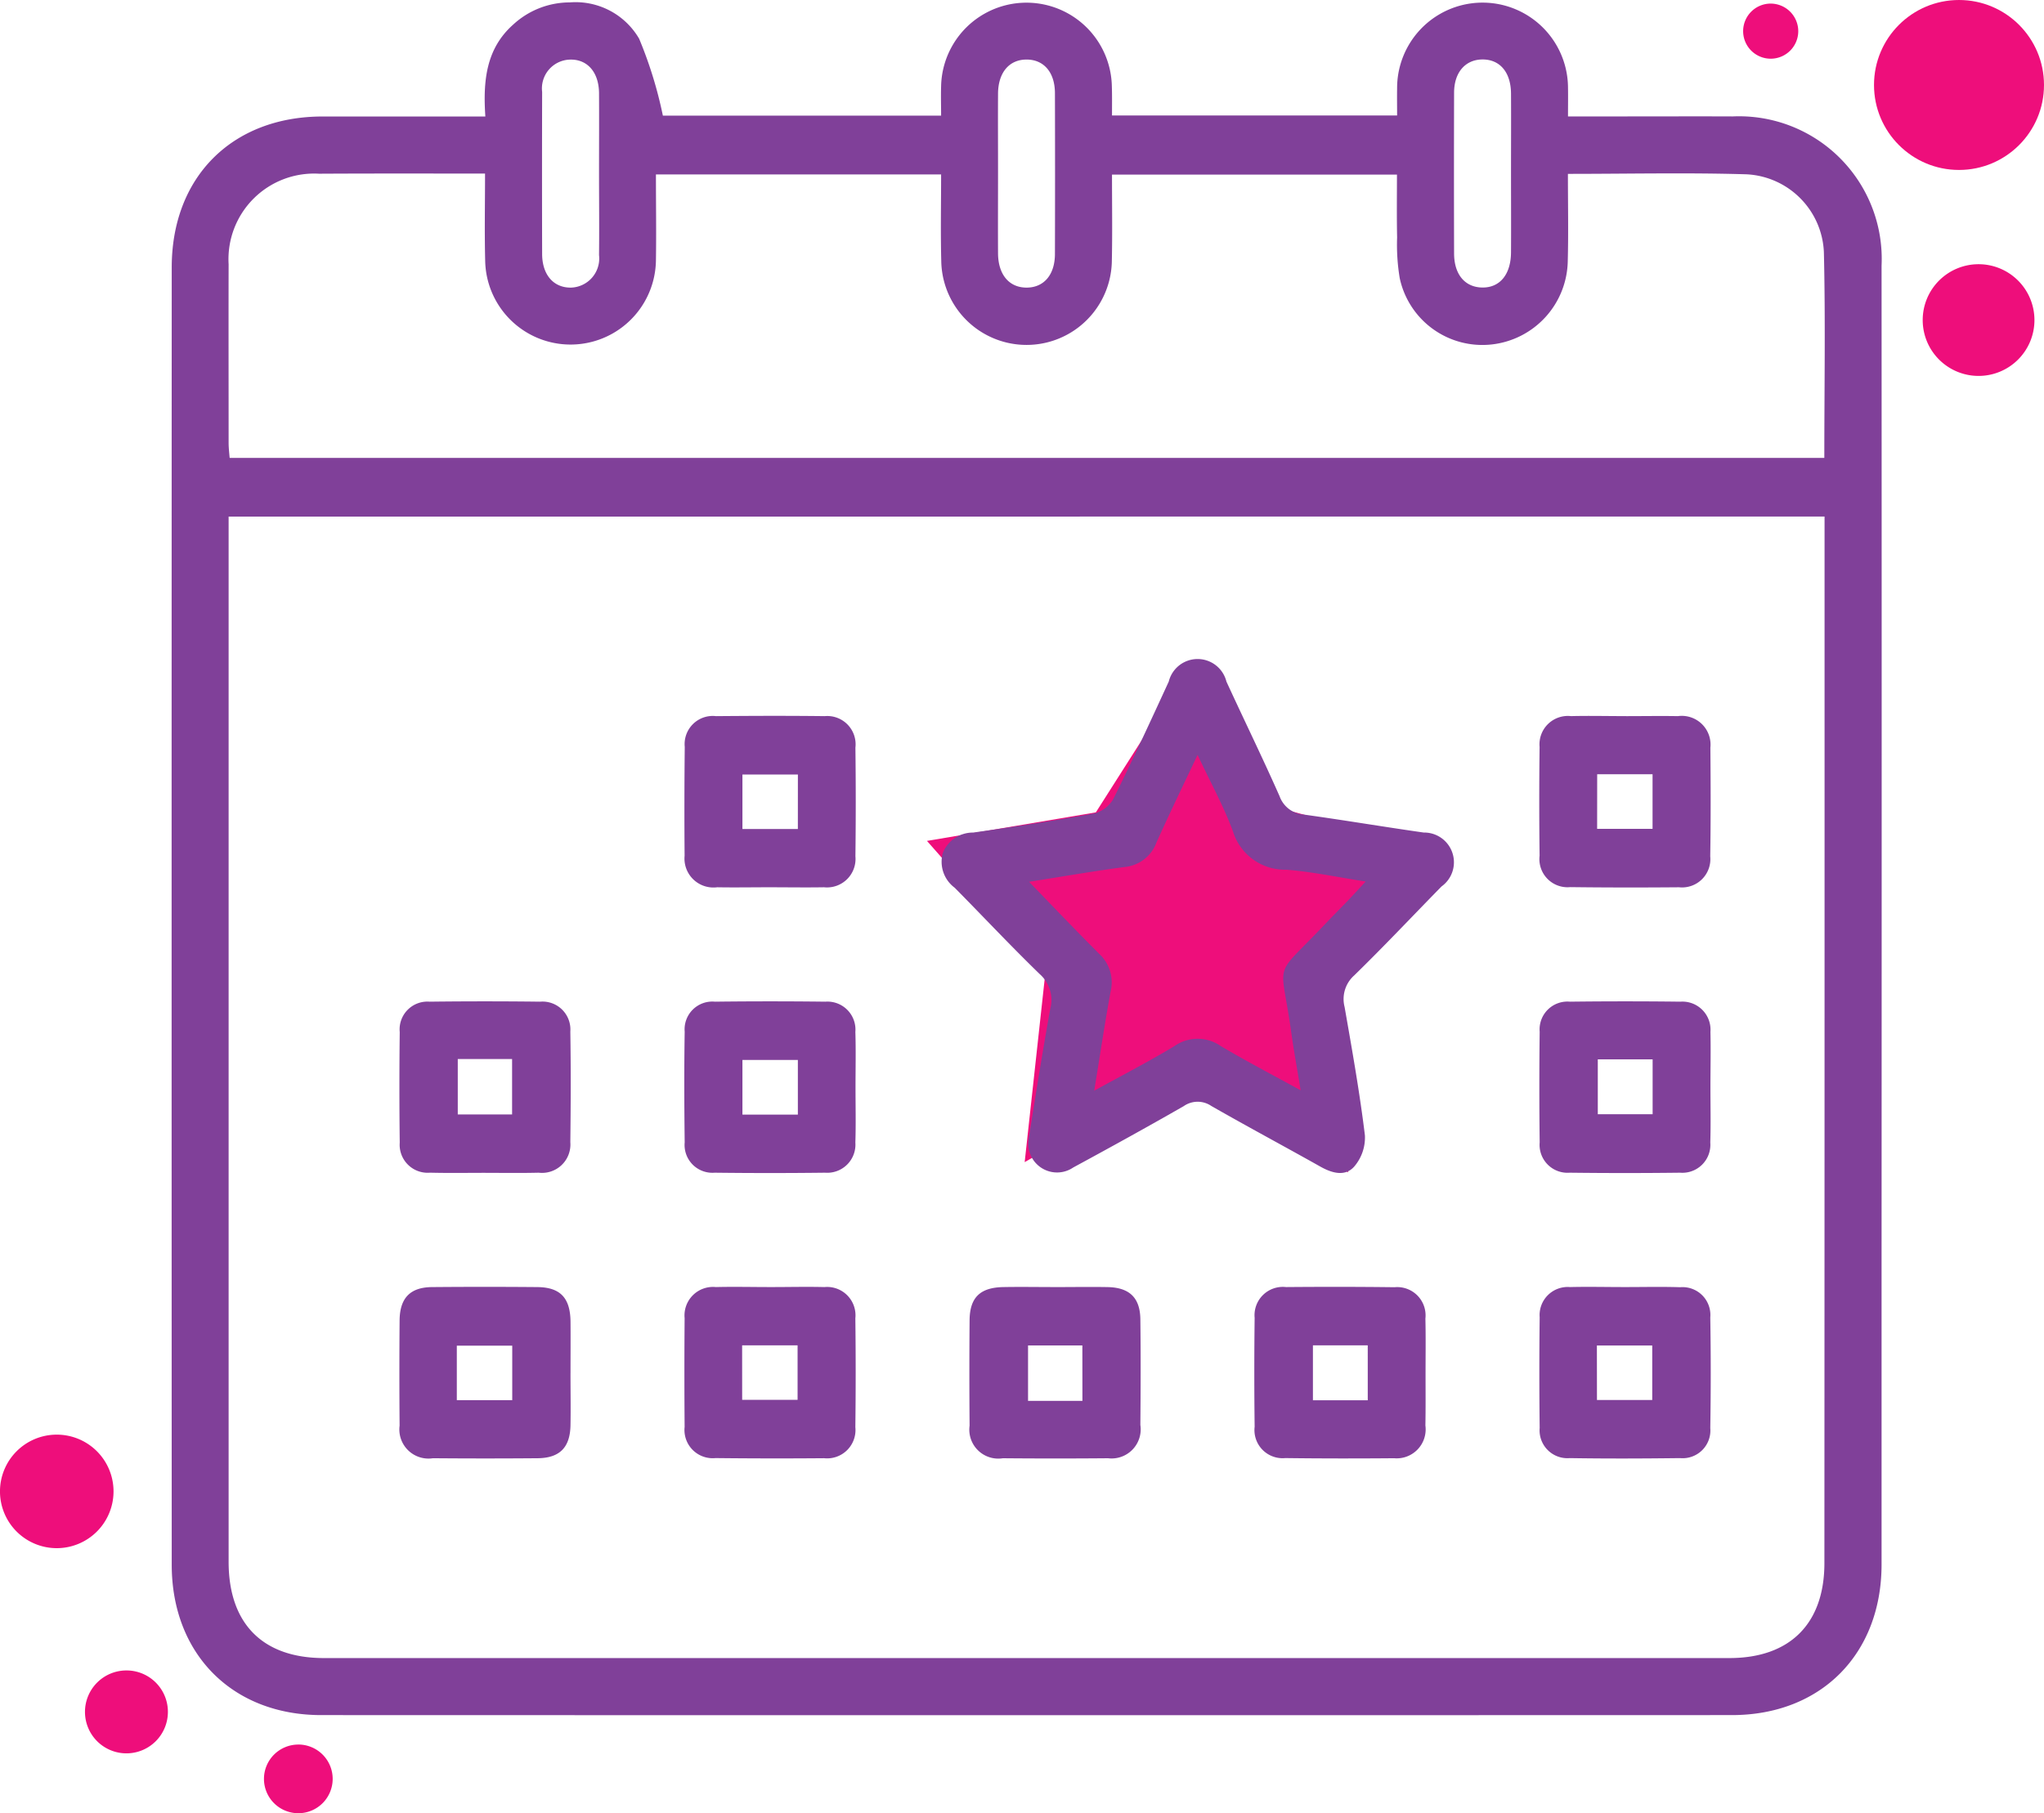 <svg id="Group_246" data-name="Group 246" xmlns="http://www.w3.org/2000/svg" xmlns:xlink="http://www.w3.org/1999/xlink" width="120" height="106.485" viewBox="0 0 120 106.485">
  <defs>
    <clipPath id="clip-path">
      <rect id="Rectangle_183" data-name="Rectangle 183" width="120" height="106.485" fill="none"/>
    </clipPath>
  </defs>
  <path id="Path_348" data-name="Path 348" d="M22.031,4.7l3.94,8.24,10.035,2.753L29.672,22.85l1.556,11.821L20.715,29.184l-8.479,4.888,1.2-10.983L6.5,15.209l9.915-1.676Z" transform="translate(47.921 34.171)" fill="#ee0e7b"/>
  <g id="Group_245" data-name="Group 245" transform="translate(0 0)">
    <g id="Group_244" data-name="Group 244" clip-path="url(#clip-path)">
      <path id="Path_349" data-name="Path 349" d="M19.572,6.716c-.14-2.078.035-3.973,1.631-5.394A4.9,4.9,0,0,1,24.527.016,4.317,4.317,0,0,1,28.6,2.147a24.59,24.59,0,0,1,1.394,4.517H46.329c0-.561-.018-1.14,0-1.719a5.013,5.013,0,0,1,10.024,0c.018.553.009,1.105.009,1.71H73.1c0-.509-.009-1.052,0-1.6a5.016,5.016,0,1,1,10.033-.018c.009.517,0,1.035,0,1.675h3.28c2.131,0,4.253-.009,6.385,0a8.377,8.377,0,0,1,8.744,8.77q.013,29.388,0,58.777,0,8.748,0,17.5c-.009,5.253-3.561,8.831-8.788,8.831q-41.4.013-82.815,0c-5.218,0-8.779-3.587-8.779-8.831q-.013-38.084,0-76.168C1.155,10.277,4.7,6.725,10,6.716h9.568M4.5,30.211V91.584c0,3.64,2,5.657,5.6,5.657H92.608c3.561,0,5.578-2.026,5.578-5.578q.013-30.178.009-60.355v-1.1ZM83.128,10.084c0,1.789.035,3.455-.009,5.122A5.019,5.019,0,0,1,78.673,20.1a4.961,4.961,0,0,1-5.42-3.894A11.991,11.991,0,0,1,73.1,13.82c-.026-1.245-.009-2.482-.009-3.692H56.362c0,1.728.026,3.394-.009,5.06a5.008,5.008,0,0,1-10.015.009c-.044-1.693-.009-3.385-.009-5.078H29.587c0,1.719.026,3.385,0,5.052a5.013,5.013,0,0,1-10.024.044c-.044-1.693-.009-3.394-.009-5.148-3.341,0-6.542-.009-9.743.009A5.027,5.027,0,0,0,4.5,15.39c-.009,3.49,0,6.981,0,10.48,0,.3.035.6.061.895h93.62c0-4.078.07-8.095-.026-12.094a4.784,4.784,0,0,0-4.534-4.56c-3.447-.105-6.893-.026-10.489-.026M26.246,10.04c0-1.579.009-3.148,0-4.718-.018-1.219-.693-1.973-1.7-1.947a1.693,1.693,0,0,0-1.64,1.9q-.013,4.775,0,9.533c.009,1.219.684,1.973,1.7,1.956a1.711,1.711,0,0,0,1.64-1.912c.018-1.6,0-3.21,0-4.815m23.425-.079c0,1.614-.009,3.219,0,4.824.018,1.228.658,1.982,1.675,1.982s1.666-.754,1.666-1.982q.013-4.723,0-9.428c0-1.237-.658-1.982-1.666-1.982s-1.658.745-1.675,1.982c-.009,1.535,0,3.07,0,4.6m30.116.026c0-1.535.009-3.07,0-4.613-.009-1.237-.64-1.991-1.649-2s-1.693.737-1.693,1.956c-.009,3.14-.009,6.288,0,9.428,0,1.245.64,1.991,1.649,2.008,1.035.018,1.684-.763,1.693-2.061.009-1.579,0-3.148,0-4.718" transform="translate(8.922 0.125)" fill="#804099"/>
      <path id="Path_350" data-name="Path 350" d="M11.43,32.644c.4-2.473.807-5.1,1.28-7.7a2.026,2.026,0,0,0-.623-2.035c-1.7-1.649-3.324-3.385-4.99-5.069A1.9,1.9,0,0,1,6.4,15.8,1.9,1.9,0,0,1,8.185,14.6c2.377-.333,4.753-.693,7.112-1.123a1.815,1.815,0,0,0,1.114-.851c1.131-2.28,2.193-4.587,3.254-6.893a1.744,1.744,0,0,1,3.385,0c1.035,2.254,2.122,4.473,3.122,6.735a1.635,1.635,0,0,0,1.447,1.079c2.342.324,4.674.719,7.016,1.052a1.747,1.747,0,0,1,1.044,3.166c-1.71,1.745-3.385,3.526-5.13,5.227a1.855,1.855,0,0,0-.561,1.85c.438,2.508.886,5.016,1.193,7.542a2.616,2.616,0,0,1-.623,1.824c-.535.614-1.315.395-2.008,0-2.122-1.193-4.271-2.342-6.385-3.552a1.426,1.426,0,0,0-1.622.009c-2.14,1.228-4.306,2.421-6.481,3.6a1.691,1.691,0,0,1-2.631-1.622m3.859-2.885c1.675-.921,3.219-1.719,4.7-2.613a2.374,2.374,0,0,1,2.727-.009c1.491.886,3.026,1.684,4.692,2.6-.2-1.228-.395-2.28-.544-3.341-.614-4.508-1.175-3.087,1.938-6.376.456-.482.921-.947,1.386-1.43.316-.333.631-.675,1.035-1.114-1.7-.263-3.166-.579-4.657-.693a3.192,3.192,0,0,1-3.131-2.245c-.544-1.482-1.316-2.868-2.078-4.5-.886,1.868-1.675,3.5-2.412,5.139a2.214,2.214,0,0,1-1.868,1.447c-1.807.237-3.6.553-5.613.868,1.465,1.517,2.78,2.894,4.131,4.245a2.272,2.272,0,0,1,.658,2.184c-.342,1.85-.614,3.71-.965,5.832" transform="translate(48.951 34.29)" fill="#804099"/>
      <path id="Path_351" data-name="Path 351" d="M9.531,14.86c-1.009,0-2.017.018-3.026,0a1.7,1.7,0,0,1-1.912-1.85q-.026-3.2.009-6.393A1.652,1.652,0,0,1,6.436,4.81c2.131-.018,4.253-.026,6.385,0a1.662,1.662,0,0,1,1.8,1.85q.039,3.2,0,6.385a1.673,1.673,0,0,1-1.842,1.815c-1.079.018-2.157,0-3.245,0m1.71-6.621H7.988v3.2h3.254Z" transform="translate(35.599 37.243)" fill="#804099"/>
      <path id="Path_352" data-name="Path 352" d="M15.4,4.805c1.009,0,2.026-.018,3.034,0a1.689,1.689,0,0,1,1.912,1.85c.018,2.122.026,4.253-.009,6.385a1.662,1.662,0,0,1-1.833,1.815c-2.131.018-4.253.018-6.385-.009a1.652,1.652,0,0,1-1.8-1.842q-.039-3.2,0-6.393a1.666,1.666,0,0,1,1.842-1.807c1.079-.026,2.157,0,3.236,0m-1.7,6.621h3.254V8.217H13.7Z" transform="translate(80.068 37.248)" fill="#804099"/>
      <path id="Path_353" data-name="Path 353" d="M7.719,16.775c-1.087,0-2.166.018-3.245-.009A1.645,1.645,0,0,1,2.693,15q-.039-3.249,0-6.49A1.632,1.632,0,0,1,4.447,6.724c2.157-.026,4.324-.026,6.481,0a1.638,1.638,0,0,1,1.78,1.754c.035,2.166.026,4.332,0,6.5a1.667,1.667,0,0,1-1.859,1.789c-1.044.026-2.087.009-3.131.009M6.1,13.346H9.289V10.092H6.1Z" transform="translate(20.775 52.097)" fill="#804099"/>
      <path id="Path_354" data-name="Path 354" d="M14.629,11.75c0,1.087.026,2.166-.009,3.245a1.656,1.656,0,0,1-1.78,1.772q-3.236.039-6.481,0A1.634,1.634,0,0,1,4.6,14.986c-.026-2.166-.035-4.332,0-6.5A1.629,1.629,0,0,1,6.376,6.724c2.157-.026,4.324-.026,6.481,0A1.645,1.645,0,0,1,14.62,8.5c.035,1.079.009,2.166.009,3.245m-3.385-1.6H7.99v3.21h3.254Z" transform="translate(35.597 52.097)" fill="#804099"/>
      <path id="Path_355" data-name="Path 355" d="M20.349,11.75c0,1.087.026,2.166-.009,3.245a1.644,1.644,0,0,1-1.772,1.772q-3.249.039-6.481,0a1.64,1.64,0,0,1-1.763-1.78q-.039-3.249,0-6.5A1.634,1.634,0,0,1,12.1,6.724q3.249-.039,6.481,0A1.651,1.651,0,0,1,20.349,8.5c.026,1.079,0,2.166,0,3.245m-6.613,1.587h3.219V10.11H13.736Z" transform="translate(80.068 52.097)" fill="#804099"/>
      <path id="Path_356" data-name="Path 356" d="M12.72,13.681c0,1.017.018,2.026,0,3.043-.018,1.315-.623,1.938-1.912,1.956q-3.091.026-6.165,0a1.709,1.709,0,0,1-1.956-1.912q-.026-3.091,0-6.183C2.7,9.27,3.309,8.638,4.6,8.63c2.052-.018,4.113-.018,6.165,0,1.351.009,1.938.631,1.956,2.017.009,1.017,0,2.026,0,3.034M6.046,15.269H9.3v-3.2H6.046Z" transform="translate(20.773 66.951)" fill="#804099"/>
      <path id="Path_357" data-name="Path 357" d="M9.672,8.628c1.044,0,2.087-.026,3.131,0a1.666,1.666,0,0,1,1.815,1.833q.039,3.2,0,6.393a1.665,1.665,0,0,1-1.833,1.824Q9.6,18.705,6.41,18.67a1.658,1.658,0,0,1-1.815-1.833q-.026-3.2,0-6.385A1.673,1.673,0,0,1,6.428,8.628c1.079-.026,2.157,0,3.245,0m-1.7,6.621h3.254v-3.2H7.971Z" transform="translate(35.598 66.952)" fill="#804099"/>
      <path id="Path_358" data-name="Path 358" d="M11.545,8.625c1.009,0,2.017-.018,3.034,0,1.307.018,1.938.623,1.947,1.912.026,2.061.018,4.122,0,6.183a1.71,1.71,0,0,1-1.9,1.956c-2.061.018-4.113.018-6.174,0A1.7,1.7,0,0,1,6.5,16.763q-.026-3.091,0-6.183c.009-1.351.623-1.938,2.008-1.956,1.009-.018,2.026,0,3.034,0m1.579,3.429H9.932v3.254h3.192Z" transform="translate(50.423 66.956)" fill="#804099"/>
      <path id="Path_359" data-name="Path 359" d="M18.449,13.724c0,1.017.009,2.026-.009,3.034A1.7,1.7,0,0,1,16.6,18.679c-2.131.018-4.253.018-6.385-.009a1.652,1.652,0,0,1-1.8-1.842q-.039-3.2,0-6.393a1.662,1.662,0,0,1,1.842-1.807c2.122-.018,4.253-.018,6.376.009a1.662,1.662,0,0,1,1.807,1.842c.026,1.079.009,2.166.009,3.245m-3.394-1.675H11.837v3.227h3.219Z" transform="translate(65.243 66.952)" fill="#804099"/>
      <path id="Path_360" data-name="Path 360" d="M15.341,8.628c1.079,0,2.157-.026,3.236.009a1.634,1.634,0,0,1,1.763,1.772q.053,3.249,0,6.5a1.629,1.629,0,0,1-1.772,1.763c-2.157.026-4.324.035-6.481,0A1.634,1.634,0,0,1,10.324,16.9q-.039-3.249,0-6.5A1.649,1.649,0,0,1,12.1,8.628c1.079-.026,2.157,0,3.245,0m-1.658,6.63h3.245v-3.2H13.683Z" transform="translate(80.068 66.952)" fill="#804099"/>
      <path id="Path_361" data-name="Path 361" d="M14.905,1.646A1.618,1.618,0,1,1,13.283.024a1.624,1.624,0,0,1,1.622,1.622" transform="translate(90.668 0.187)" fill="#ee0e7b"/>
      <path id="Path_362" data-name="Path 362" d="M5.436,13.614a2.434,2.434,0,1,1-2.429-2.429,2.429,2.429,0,0,1,2.429,2.429" transform="translate(4.421 86.908)" fill="#ee0e7b"/>
      <path id="Path_363" data-name="Path 363" d="M6.665,12.939A3.333,3.333,0,1,1,3.324,9.606a3.331,3.331,0,0,1,3.341,3.333" transform="translate(0 74.64)" fill="#ee0e7b"/>
      <path id="Path_364" data-name="Path 364" d="M19.431,5.049a3.28,3.28,0,1,1-3.28-3.28,3.281,3.281,0,0,1,3.28,3.28" transform="translate(100.008 13.746)" fill="#ee0e7b"/>
      <path id="Path_365" data-name="Path 365" d="M3.784,11.681A2.017,2.017,0,1,1,1.767,13.7a2.017,2.017,0,0,1,2.017-2.017" transform="translate(13.73 90.762)" fill="#ee0e7b"/>
      <circle id="Ellipse_16" data-name="Ellipse 16" cx="4.99" cy="4.99" r="4.99" transform="translate(110.02 0)" fill="#ee0e7b"/>
    </g>
  </g>
</svg>
